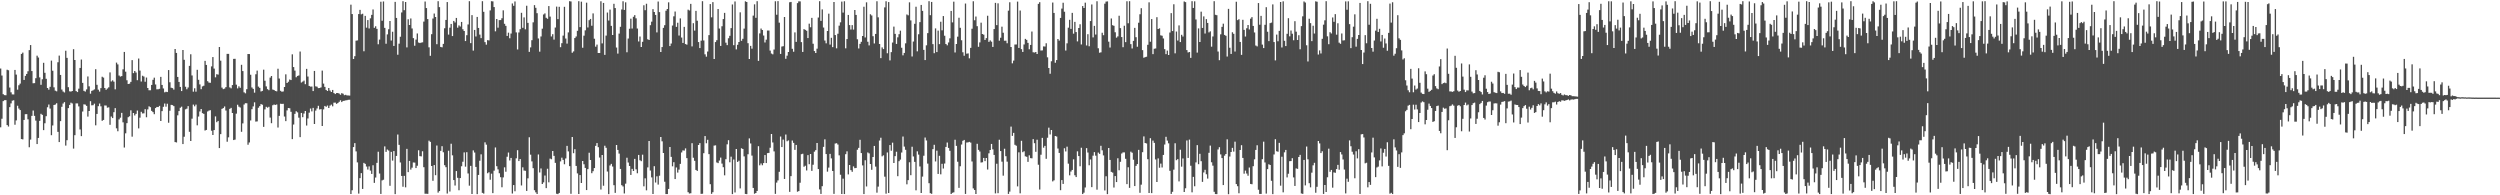 <?xml version="1.0" encoding="UTF-8"?>
<svg xmlns="http://www.w3.org/2000/svg" width="1920" height="150">
  <path d="M0 52.608h1v45.193H0zM1 58.020h1v33.143H1zM2 72.327h1v5.355H2zM3 73.086h1v3.864H3zM4 73.179h1v3.732H4zM5 53.543h1v42.525H5zM6 53.953h1v43.208H6zM7 67.202h1v15.073H7zM8 70.922h1v8.472H8zM9 72.476h1v4.837H9zM10 72.554h1v4.461H10zM11 53.697h1v42.106H11zM12 57.270h1v35.187H12zM13 68.880h1v12.345H13zM14 65.494h1v17.874H14zM15 64.207h1v20.338H15zM16 41.443h1v65.343H16zM17 40.422h1v66.629H17zM18 61.402h1v30.692H18zM19 58.242h1v29.463H19zM20 56.798h1v30.846H20zM21 54.752h1v36.886H21zM22 38.487h1v74.611H22zM23 34.633h1v72.567H23zM24 54.566h1v34.423H24zM25 63.972h1v20.914H25zM26 63.866h1v25.112H26zM27 60.061h1v32.561H27zM28 42.770h1v67.856H28zM29 44.190h1v61.734H29zM30 59.464h1v33.362H30zM31 65.147h1v22.243H31zM32 60.871h1v27.353H32zM33 48.232h1v51.693H33zM34 55.906h1v38.772H34zM35 60.509h1v28.749H35zM36 67.583h1v14.805H36zM37 68.859h1v11.413H37zM38 66.662h1v16.763H38zM39 46.555h1v57.296H39zM40 54.309h1v42.027H40zM41 67.077h1v13.547H41zM42 69.634h1v10.635H42zM43 70.145h1v9.174H43zM44 47.819h1v53.450H44zM45 42.712h1v66.392H45zM46 57.533h1v35.511H46zM47 68.771h1v13.251H47zM48 70.272h1v9.250H48zM49 71.020h1v7.412H49zM50 38.979h1v72.850H50zM51 44.463h1v63.223H51zM52 66.994h1v16.062H52zM53 70.121h1v10.450H53zM54 70.339h1v8.518H54zM55 69.897h1v9.549H55zM56 37.768h1v76.349H56zM57 46.104h1v57.706H57zM58 69.953h1v9.440H58zM59 70.706h1v8.718H59zM60 68.091h1v13.608H60zM61 52.155h1v47.278H61zM62 45.717h1v58.835H62zM63 63.628h1v22.047H63zM64 69.771h1v10.342H64zM65 70.346h1v9.967H65zM66 68.642h1v12.674H66zM67 58.748h1v30.818H67zM68 66.316h1v18.947H68zM69 71.951h1v5.750H69zM70 69.777h1v11.126H70zM71 69.334h1v11.446H71zM72 68.657h1v10.963H72zM73 53.152h1v43.108H73zM74 65.148h1v22.331H74zM75 68.842h1v12.704H75zM76 70.358h1v9.138H76zM77 67.706h1v13.937H77zM78 58.930h1v33.855H78zM79 59.605h1v32.487H79zM80 67.573h1v13.436H80zM81 68.989h1v12.087H81zM82 68.005h1v14.687H82zM83 67.070h1v15.376H83zM84 55.579h1v40.251H84zM85 62.552h1v26.971H85zM86 61.693h1v28.989H86zM87 62.700h1v23.478H87zM88 68.599h1v14.471H88zM89 48.066h1v50.484H89zM90 49.453h1v51.357H90zM91 58.032h1v33.670H91zM92 58.836h1v31.532H92zM93 58.411h1v28.296H93zM94 53.264h1v40.671H94zM95 39.862h1v73.436H95zM96 55.055h1v47.322H96zM97 61.624h1v32.968H97zM98 64.524h1v25.470H98zM99 64.268h1v25.020H99zM100 62.853h1v21.864H100zM101 46.207h1v58.764H101zM102 56.156h1v30.638H102zM103 54.550h1v34.116H103zM104 55.718h1v31.727H104zM105 61.598h1v23.292H105zM106 44.955h1v53.651H106zM107 54.211h1v36.181H107zM108 62.600h1v23.247H108zM109 58.147h1v29.000H109zM110 58.795h1v28.238H110zM111 62.779h1v21.073H111zM112 59.543h1v30.512H112zM113 67.598h1v16.410H113zM114 69.312h1v12.348H114zM115 69.319h1v13.025H115zM116 65.211h1v19.946H116zM117 61.283h1v24.815H117zM118 59.657h1v28.036H118zM119 64.876h1v18.110H119zM120 68.601h1v13.511H120zM121 68.577h1v13.647H121zM122 68.221h1v13.085H122zM123 59.042h1v33.910H123zM124 65.211h1v20.124H124zM125 67.957h1v14.077H125zM126 70.905h1v8.627H126zM127 70.464h1v11.481H127zM128 70.708h1v8.959H128zM129 53.826h1v40.457H129zM130 63.179h1v21.840H130zM131 67.364h1v13.149H131zM132 67.695h1v13.035H132zM133 68.827h1v12.678H133zM134 37.619h1v71.506H134zM135 40.655h1v68.752H135zM136 59.088h1v29.482H136zM137 62.901h1v22.375H137zM138 66.777h1v15.948H138zM139 69.959h1v11.983H139zM140 38.417h1v72.221H140zM141 45.949h1v59.047H141zM142 66.593h1v17.394H142zM143 68.558h1v14.886H143zM144 67.163h1v14.363H144zM145 50.599h1v50.631H145zM146 41.672h1v66.638H146zM147 57.972h1v33.181H147zM148 70.426h1v9.911H148zM149 67.774h1v13.890H149zM150 70.385h1v9.956H150zM151 53.605h1v42.651H151zM152 61.312h1v28.198H152zM153 64.800h1v20.801H153zM154 68.519h1v15.179H154zM155 66.361h1v20.507H155zM156 65.844h1v21.627H156zM157 46.764h1v53.508H157zM158 49.870h1v49.908H158zM159 62.350h1v23.234H159zM160 63.416h1v21.524H160zM161 63.614h1v21.020H161zM162 51.005h1v49.386H162zM163 43.818h1v59.850H163zM164 52.677h1v47.215H164zM165 59.390h1v30.025H165zM166 57.008h1v36.850H166zM167 57.306h1v35.565H167zM168 36.073h1v77.639H168zM169 46.584h1v56.410H169zM170 67.256h1v16.376H170zM171 68.437h1v14.577H171zM172 68.054h1v13.732H172zM173 66.939h1v17.939H173zM174 41.353h1v67.492H174zM175 41.360h1v64.122H175zM176 67.133h1v16.477H176zM177 67.841h1v14.985H177zM178 65.319h1v21.441H178zM179 45.212h1v62.381H179zM180 45.135h1v62.061H180zM181 65.002h1v22.314H181zM182 67.865h1v12.554H182zM183 66.286h1v15.648H183zM184 67.414h1v15.151H184zM185 49.777h1v51.457H185zM186 54.590h1v40.201H186zM187 70.886h1v9.381H187zM188 71.654h1v7.591H188zM189 68.504h1v10.789H189zM190 41.486h1v69.649H190zM191 41.515h1v67.883H191zM192 57.387h1v35.153H192zM193 67.183h1v16.689H193zM194 68.251h1v13.440H194zM195 71.182h1v7.388H195zM196 57.052h1v36.346H196zM197 54.246h1v38.974H197zM198 66.491h1v16.231H198zM199 67.485h1v14.016H199zM200 70.230h1v9.672H200zM201 69.811h1v10.601H201zM202 53.491h1v43.932H202zM203 62.014h1v22.025H203zM204 66.377h1v15.631H204zM205 68.432h1v14.245H205zM206 69.278h1v12.769H206zM207 59.616h1v30.723H207zM208 58.346h1v36.288H208zM209 68.775h1v12.061H209zM210 69.103h1v11.197H210zM211 69.867h1v10.735H211zM212 70.150h1v10.086H212zM213 52.788h1v45.183H213zM214 60.326h1v28.645H214zM215 69.748h1v9.930H215zM216 70.454h1v9.368H216zM217 70.253h1v9.483H217zM218 66.826h1v22.694H218zM219 57.111h1v35.925H219zM220 63.729h1v21.076H220zM221 62.795h1v20.131H221zM222 61.071h1v22.089H222zM223 61.501h1v24.340H223zM224 41.716h1v65.153H224zM225 51.502h1v44.139H225zM226 54.233h1v33.231H226zM227 59.325h1v26.109H227zM228 58.301h1v28.019H228zM229 57.976h1v32.372H229zM230 39.585h1v65.758H230zM231 63.406h1v23.306H231zM232 62.659h1v27.374H232zM233 61.919h1v25.261H233zM234 64.663h1v20.568H234zM235 52.892h1v43.505H235zM236 58.765h1v32.241H236zM237 65.981h1v20.565H237zM238 66.534h1v16.831H238zM239 66.433h1v19.103H239zM240 69.925h1v12.902H240zM241 54.499h1v40.745H241zM242 66.280h1v18.637H242zM243 66.542h1v16.739H243zM244 67.664h1v13.612H244zM245 67.562h1v16.486H245zM246 67.145h1v16.662H246zM247 54.228h1v42.517H247zM248 64.209h1v19.809H248zM249 66.689h1v14.656H249zM250 69.056h1v12.942H250zM251 69.867h1v11.165H251zM252 67.602h1v15.361H252zM253 69.518h1v11.582H253zM254 70.673h1v9.669H254zM255 69.093h1v12.546H255zM256 71.463h1v7.403H256zM257 72.243h1v6.551H257zM258 71.463h1v8.322H258zM259 71.410h1v7.765H259zM260 71.893h1v6.292H260zM261 72.776h1v4.211H261zM262 71.510h1v6.899H262zM263 72.011h1v5.530H263zM264 73.088h1v4.266H264zM265 72.810h1v4.307H265zM266 73.267h1v3.687H266zM267 73.319h1v3.331H267zM268 73.417h1v3.156H268zM269 3.576h1v145.441H269zM270 10.826h1v135.275H270zM271 45.302h1v67.629H271zM272 43.155h1v66.782H272zM273 31.236h1v85.028H273zM274 31.048h1v93.688H274zM275 10.817h1v137.846H275zM276 7.568h1v129.222H276zM277 11.000h1v121.980H277zM278 10.526h1v134.590H278zM279 39.357h1v85.715H279zM280 12.172h1v113.702H280zM281 21.244h1v106.672H281zM282 15.415h1v114.768H282zM283 21.869h1v105.918H283zM284 14.066h1v116.973H284zM285 11.423h1v122.178H285zM286 7.275h1v119.654H286zM287 21.363h1v119.056H287zM288 20.180h1v116.190H288zM289 22.189h1v102.871H289zM290 33.981h1v82.539H290zM291 30.414h1v102.875H291zM292 1.323h1v147.641H292zM293 15.927h1v122.598H293zM294 1.123h1v136.891H294zM295 21.414h1v91.037H295zM296 33.597h1v83.040H296zM297 26.431h1v88.423H297zM298 22.470h1v93.160H298zM299 16.109h1v126.560H299zM300 31.154h1v85.473H300zM301 24.370h1v98.955H301zM302 35.254h1v80.748H302zM303 1.440h1v147.665H303zM304 13.770h1v105.986H304zM305 42.042h1v61.272H305zM306 33.552h1v77.706H306zM307 28.220h1v96.548H307zM308 9.594h1v125.520H308zM309 0.900h1v142.517H309zM310 7.845h1v127.204H310zM311 1.547h1v142.303H311zM312 36.408h1v77.938H312zM313 14.806h1v117.368H313zM314 19.206h1v104.379H314zM315 14.174h1v116.076H315zM316 21.836h1v106.954H316zM317 29.307h1v95.488H317zM318 35.110h1v89.744H318zM319 30.393h1v98.691H319zM320 25.725h1v101.560H320zM321 32.669h1v82.746H321zM322 33.055h1v86.851H322zM323 32.713h1v87.411H323zM324 32.516h1v83.641H324zM325 16.589h1v111.807H325zM326 1.196h1v147.571H326zM327 6.194h1v142.606H327zM328 14.619h1v134.257H328zM329 36.332h1v71.706H329zM330 42.830h1v66.118H330zM331 26.243h1v101.234H331zM332 14.245h1v124.592H332zM333 10.419h1v116.342H333zM334 13.056h1v121.520H334zM335 33.940h1v77.854H335zM336 0.902h1v147.029H336zM337 5.476h1v141.277H337zM338 36.061h1v79.827H338zM339 36.362h1v75.911H339zM340 33.694h1v83.246H340zM341 21.717h1v105.149H341zM342 15.309h1v113.120H342zM343 1.605h1v147.052H343zM344 26.570h1v89.208H344zM345 21.258h1v125.863H345zM346 18.373h1v92.012H346zM347 27.700h1v91.594H347zM348 16.091h1v122.182H348zM349 17.271h1v125.217H349zM350 13.787h1v117.576H350zM351 21.251h1v115.306H351zM352 19.504h1v126.596H352zM353 20.402h1v116.376H353zM354 16.869h1v110.829H354zM355 22.477h1v101.753H355zM356 23.789h1v93.233H356zM357 31.559h1v96.421H357zM358 27.040h1v89.869H358zM359 18.793h1v114.406H359zM360 0.938h1v141.663H360zM361 33.142h1v94.261H361zM362 11.633h1v137.379H362zM363 38.864h1v76.646H363zM364 22.995h1v94.137H364zM365 27.983h1v100.245H365zM366 13.003h1v136.088H366zM367 21.440h1v112.910H367zM368 26.561h1v96.858H368zM369 29.306h1v89.215H369zM370 0.900h1v147.247H370zM371 9.038h1v139.642H371zM372 32.340h1v76.985H372zM373 34.321h1v76.803H373zM374 30.818h1v102.236H374zM375 31.005h1v101.291H375zM376 8.006h1v130.045H376zM377 0.916h1v132.486H377zM378 1.071h1v147.275H378zM379 5.433h1v125.622H379zM380 24.083h1v89.155H380zM381 14.568h1v113.072H381zM382 21.242h1v108.856H382zM383 15.487h1v117.579H383zM384 15.400h1v120.686H384zM385 14.019h1v129.783H385zM386 7.956h1v128.290H386zM387 18.255h1v110.253H387zM388 19.878h1v111.992H388zM389 27.574h1v92.792H389zM390 25.093h1v92.062H390zM391 29.406h1v93.824H391zM392 25.760h1v95.550H392zM393 2.654h1v145.995H393zM394 4.472h1v137.649H394zM395 1.148h1v145.719H395zM396 24.898h1v96.678H396zM397 37.986h1v77.346H397zM398 24.956h1v98.734H398zM399 22.430h1v99.751H399zM400 9.819h1v132.603H400zM401 21.333h1v107.182H401zM402 13.344h1v117.637H402zM403 22.530h1v108.646H403zM404 4.417h1v142.201H404zM405 17.545h1v119.420H405zM406 39.813h1v65.584H406zM407 36.393h1v82.390H407zM408 30.887h1v93.067H408zM409 17.162h1v111.995H409zM410 3.918h1v142.178H410zM411 5.996h1v141.712H411zM412 10.118h1v138.872H412zM413 29.527h1v89.089H413zM414 39.667h1v92.792H414zM415 28.017h1v101.356H415zM416 22.036h1v119.291H416zM417 11.134h1v128.968H417zM418 10.287h1v124.527H418zM419 13.675h1v130.811H419zM420 14.450h1v115.147H420zM421 4.642h1v135.384H421zM422 12.771h1v109.060H422zM423 28.015h1v94.288H423zM424 26.281h1v89.670H424zM425 30.438h1v89.258H425zM426 21.170h1v103.898H426zM427 5.053h1v143.723H427zM428 14.703h1v134.395H428zM429 5.241h1v142.928H429zM430 36.243h1v87.707H430zM431 33.167h1v87.906H431zM432 27.358h1v95.418H432zM433 5.213h1v120.921H433zM434 29.599h1v92.115H434zM435 33.492h1v78.555H435zM436 24.863h1v91.396H436zM437 0.897h1v126.715H437zM438 1.133h1v147.690H438zM439 40.483h1v64.716H439zM440 39.494h1v78.147H440zM441 29.254h1v85.345H441zM442 27.996h1v99.455H442zM443 23.631h1v109.535H443zM444 0.913h1v148.055H444zM445 20.813h1v113.660H445zM446 1.270h1v139.262H446zM447 36.675h1v86.993H447zM448 27.390h1v98.759H448zM449 23.318h1v105.660H449zM450 2.027h1v143.930H450zM451 21.092h1v108.808H451zM452 15.534h1v101.782H452zM453 14.555h1v108.325H453zM454 19.780h1v113.222H454zM455 10.267h1v121.192H455zM456 29.728h1v99.341H456zM457 35.845h1v76.157H457zM458 34.275h1v75.611H458zM459 40.703h1v72.361H459zM460 40.722h1v80.266H460zM461 0.950h1v144.591H461zM462 33.311h1v85.737H462zM463 2.251h1v140.375H463zM464 42.151h1v69.777H464zM465 27.321h1v86.192H465zM466 9.604h1v122.139H466zM467 15.787h1v133.296H467zM468 7.392h1v119.709H468zM469 19.846h1v105.993H469zM470 26.898h1v101.016H470zM471 2.932h1v139.301H471zM472 6.192h1v141.911H472zM473 36.514h1v74.834H473zM474 41.175h1v73.956H474zM475 25.820h1v92.167H475zM476 20.605h1v109.136H476zM477 7.253h1v134.997H477zM478 0.951h1v142.235H478zM479 7.642h1v140.929H479zM480 1.816h1v139.240H480zM481 40.123h1v80.999H481zM482 29.584h1v95.265H482zM483 22.077h1v105.409H483zM484 14.345h1v119.988H484zM485 21.888h1v107.827H485zM486 12.878h1v118.457H486zM487 11.601h1v110.415H487zM488 14.095h1v115.953H488zM489 21.921h1v111.171H489zM490 31.855h1v87.141H490zM491 28.045h1v95.033H491zM492 36.072h1v87.754H492zM493 32.123h1v86.666H493zM494 4.068h1v139.014H494zM495 7.812h1v129.170H495zM496 2.870h1v143.292H496zM497 30.149h1v98.404H497zM498 30.708h1v77.575H498zM499 19.365h1v111.601H499zM500 16.647h1v119.616H500zM501 7.028h1v141.944H501zM502 9.229h1v118.423H502zM503 11.456h1v128.729H503zM504 24.881h1v110.540H504zM505 1.175h1v140.607H505zM506 9.313h1v125.626H506zM507 39.936h1v65.273H507zM508 36.143h1v72.418H508zM509 21.389h1v96.110H509zM510 19.372h1v120.195H510zM511 8.219h1v140.832H511zM512 6.907h1v142.116H512zM513 1.806h1v143.308H513zM514 35.393h1v77.493H514zM515 33.454h1v86.998H515zM516 19.599h1v108.132H516zM517 12.551h1v112.003H517zM518 8.863h1v128.682H518zM519 20.613h1v108.000H519zM520 17.485h1v115.097H520zM521 27.306h1v102.937H521zM522 14.107h1v111.764H522zM523 28.831h1v88.266H523zM524 32.994h1v82.509H524zM525 20.612h1v95.030H525zM526 33.856h1v80.138H526zM527 34.295h1v87.162H527zM528 7.413h1v140.209H528zM529 8.050h1v140.610H529zM530 2.959h1v145.479H530zM531 35.636h1v74.330H531zM532 17.799h1v103.342H532zM533 23.505h1v100.013H533zM534 8.342h1v122.177H534zM535 15.944h1v115.319H535zM536 32.324h1v79.052H536zM537 36.906h1v73.002H537zM538 31.245h1v117.626H538zM539 0.899h1v147.907H539zM540 31.080h1v86.557H540zM541 41.706h1v62.779H541zM542 43.517h1v66.524H542zM543 39.590h1v67.779H543zM544 26.990h1v91.401H544zM545 3.142h1v138.302H545zM546 13.303h1v135.594H546zM547 1.639h1v145.968H547zM548 45.312h1v66.524H548zM549 32.324h1v79.292H549zM550 30.862h1v93.919H550zM551 6.890h1v118.408H551zM552 21.896h1v101.376H552zM553 35.268h1v85.766H553zM554 20.168h1v105.486H554zM555 14.632h1v113.769H555zM556 9.878h1v124.760H556zM557 32.787h1v89.484H557zM558 34.685h1v76.161H558zM559 29.403h1v78.245H559zM560 27.501h1v97.126H560zM561 21.614h1v98.704H561zM562 3.420h1v145.671H562zM563 34.733h1v87.775H563zM564 1.102h1v146.717H564zM565 37.955h1v76.460H565zM566 34.394h1v89.970H566zM567 32.257h1v91.197H567zM568 9.473h1v135.216H568zM569 31.318h1v82.575H569zM570 29.823h1v84.629H570zM571 21.982h1v98.115H571zM572 1.003h1v147.927H572zM573 1.538h1v147.550H573zM574 33.169h1v85.306H574zM575 45.299h1v61.011H575zM576 35.209h1v74.952H576zM577 37.370h1v82.114H577zM578 11.991h1v132.332H578zM579 3.337h1v145.457H579zM580 13.673h1v134.567H580zM581 0.906h1v145.724H581zM582 46.730h1v65.559H582zM583 25.651h1v101.328H583zM584 21.940h1v103.603H584zM585 23.026h1v103.881H585zM586 27.306h1v97.952H586zM587 32.591h1v86.506H587zM588 30.490h1v94.764H588zM589 23.424h1v94.205H589zM590 23.429h1v93.998H590zM591 38.867h1v74.594H591zM592 41.124h1v61.787H592zM593 41.726h1v67.681H593zM594 38.020h1v78.241H594zM595 0.963h1v147.908H595zM596 11.338h1v128.903H596zM597 0.864h1v137.684H597zM598 17.431h1v114.524H598zM599 41.440h1v63.420H599zM600 35.734h1v77.222H600zM601 35.478h1v71.713H601zM602 13.040h1v124.406H602zM603 45.143h1v58.169H603zM604 42.757h1v65.713H604zM605 39.955h1v67.891H605zM606 1.758h1v145.609H606zM607 1.508h1v133.766H607zM608 37.482h1v70.441H608zM609 39.717h1v70.026H609zM610 24.881h1v90.238H610zM611 32.137h1v79.158H611zM612 2.400h1v144.860H612zM613 1.006h1v145.711H613zM614 1.097h1v139.226H614zM615 32.365h1v86.078H615zM616 39.903h1v78.171H616zM617 22.372h1v105.659H617zM618 22.941h1v104.334H618zM619 23.618h1v107.278H619zM620 29.235h1v89.903H620zM621 18.182h1v107.915H621zM622 20.953h1v97.341H622zM623 13.705h1v117.521H623zM624 33.570h1v92.929H624zM625 39.228h1v77.249H625zM626 40.714h1v74.573H626zM627 37.377h1v72.428H627zM628 13.451h1v116.376H628zM629 0.910h1v144.562H629zM630 16.002h1v132.943H630zM631 7.239h1v135.776H631zM632 21.120h1v91.665H632zM633 31.147h1v75.886H633zM634 33.293h1v85.053H634zM635 23.812h1v108.004H635zM636 10.522h1v118.211H636zM637 34.241h1v83.944H637zM638 29.049h1v92.601H638zM639 36.177h1v95.151H639zM640 1.540h1v147.341H640zM641 26.927h1v83.325H641zM642 37.119h1v72.863H642zM643 25.906h1v85.083H643zM644 19.689h1v99.611H644zM645 17.151h1v117.056H645zM646 1.241h1v147.776H646zM647 9.683h1v127.526H647zM648 0.975h1v148.054H648zM649 37.112h1v81.330H649zM650 29.995h1v86.254H650zM651 11.480h1v122.433H651zM652 19.250h1v107.490H652zM653 22.685h1v107.952H653zM654 19.311h1v112.628H654zM655 22.741h1v105.040H655zM656 7.661h1v121.516H656zM657 11.473h1v117.521H657zM658 30.178h1v84.808H658zM659 37.239h1v76.336H659zM660 33.677h1v73.671H660zM661 32.085h1v85.469H661zM662 27.665h1v99.374H662zM663 5.185h1v143.871H663zM664 28.755h1v94.309H664zM665 1.767h1v141.430H665zM666 32.054h1v85.015H666zM667 34.878h1v82.923H667zM668 10.950h1v115.005H668zM669 11.898h1v118.500H669zM670 27.791h1v92.784H670zM671 33.358h1v78.742H671zM672 26.062h1v101.906H672zM673 0.951h1v146.995H673zM674 13.294h1v130.023H674zM675 33.768h1v74.168H675zM676 44.662h1v61.124H676zM677 36.394h1v83.648H677zM678 37.681h1v81.631H678zM679 5.670h1v130.022H679zM680 0.957h1v147.797H680zM681 40.902h1v76.207H681zM682 1.596h1v146.616H682zM683 46.361h1v65.061H683zM684 40.062h1v75.695H684zM685 32.661h1v76.931H685zM686 20.445h1v104.744H686zM687 25.991h1v93.915H687zM688 33.746h1v82.794H688zM689 28.691h1v106.631H689zM690 26.246h1v97.535H690zM691 23.530h1v99.054H691zM692 36.678h1v80.457H692zM693 42.470h1v62.411H693zM694 40.638h1v71.941H694zM695 33.285h1v81.749H695zM696 11.109h1v130.467H696zM697 11.780h1v126.563H697zM698 1.771h1v122.838H698zM699 15.643h1v118.891H699zM700 43.380h1v69.324H700zM701 31.907h1v88.240H701zM702 18.299h1v106.005H702zM703 5.171h1v141.003H703zM704 39.442h1v76.765H704zM705 26.337h1v92.376H705zM706 16.986h1v110.860H706zM707 3.779h1v144.469H707zM708 8.342h1v127.288H708zM709 38.295h1v81.296H709zM710 46.139h1v59.460H710zM711 34.830h1v73.027H711zM712 25.429h1v100.237H712zM713 0.905h1v139.805H713zM714 11.688h1v136.696H714zM715 1.470h1v147.362H715zM716 33.902h1v80.655H716zM717 40.855h1v70.328H717zM718 21.789h1v102.197H718zM719 39.990h1v75.721H719zM720 23.522h1v110.038H720zM721 33.916h1v85.721H721zM722 16.670h1v117.222H722zM723 23.303h1v102.505H723zM724 12.316h1v117.119H724zM725 27.425h1v98.158H725zM726 33.777h1v79.093H726zM727 34.822h1v74.634H727zM728 32.630h1v81.000H728zM729 29.417h1v86.420H729zM730 8.389h1v140.591H730zM731 17.197h1v130.887H731zM732 1.301h1v146.432H732zM733 40.299h1v67.028H733zM734 33.767h1v78.245H734zM735 28.160h1v96.042H735zM736 13.595h1v130.703H736zM737 21.355h1v106.315H737zM738 30.918h1v80.068H738zM739 40.145h1v67.967H739zM740 42.790h1v64.662H740zM741 2.695h1v146.252H741zM742 41.238h1v68.228H742zM743 40.996h1v68.341H743zM744 44.784h1v64.174H744zM745 36.763h1v72.753H745zM746 22.047h1v101.937H746zM747 0.982h1v143.713H747zM748 15.589h1v130.326H748zM749 12.692h1v136.309H749zM750 20.127h1v90.319H750zM751 35.938h1v79.138H751zM752 32.556h1v83.812H752zM753 17.390h1v107.440H753zM754 26.135h1v98.510H754zM755 26.641h1v94.664H755zM756 30.677h1v93.054H756zM757 29.273h1v92.094H757zM758 12.081h1v118.103H758zM759 32.169h1v85.575H759zM760 31.031h1v84.167H760zM761 32.016h1v78.547H761zM762 36.039h1v78.643H762zM763 22.331h1v96.674H763zM764 2.187h1v146.347H764zM765 19.324h1v106.423H765zM766 2.579h1v145.821H766zM767 31.223h1v76.109H767zM768 28.973h1v87.043H768zM769 20.504h1v103.672H769zM770 25.146h1v109.766H770zM771 31.273h1v82.940H771zM772 31.228h1v88.743H772zM773 33.231h1v90.938H773zM774 8.178h1v140.738H774zM775 1.735h1v145.418H775zM776 36.083h1v61.145H776zM777 48.628h1v55.727H777zM778 46.560h1v55.461H778zM779 34.183h1v77.021H779zM780 34.136h1v77.779H780zM781 1.253h1v141.921H781zM782 36.827h1v80.183H782zM783 8.066h1v140.424H783zM784 37.727h1v70.423H784zM785 39.868h1v77.009H785zM786 34.141h1v82.048H786zM787 29.857h1v90.210H787zM788 30.633h1v89.814H788zM789 32.921h1v91.372H789zM790 37.839h1v81.447H790zM791 34.485h1v86.950H791zM792 24.239h1v97.366H792zM793 40.158h1v66.684H793zM794 40.330h1v69.623H794zM795 39.915h1v76.665H795zM796 41.473h1v65.832H796zM797 2.989h1v123.508H797zM798 1.701h1v143.852H798zM799 38.819h1v80.006H799zM800 38.716h1v67.148H800zM801 35.659h1v77.730H801zM802 35.754h1v76.297H802zM803 33.250h1v88.699H803zM804 44.039h1v61.751H804zM805 52.214h1v45.815H805zM806 56.633h1v46.646H806zM807 47.071h1v52.776H807zM808 1.942h1v137.356H808zM809 9.943h1v128.560H809zM810 48.189h1v56.270H810zM811 46.109h1v58.739H811zM812 29.948h1v84.133H812zM813 31.169h1v86.285H813zM814 13.786h1v132.281H814zM815 6.593h1v131.704H815zM816 2.121h1v139.133H816zM817 9.008h1v104.878H817zM818 38.791h1v77.540H818zM819 33.264h1v79.358H819zM820 21.265h1v104.436H820zM821 15.225h1v119.412H821zM822 22.188h1v109.535H822zM823 9.880h1v120.647H823zM824 25.876h1v96.514H824zM825 16.788h1v117.822H825zM826 24.605h1v111.376H826zM827 31.782h1v84.423H827zM828 21.492h1v98.350H828zM829 18.645h1v109.025H829zM830 34.159h1v79.298H830zM831 4.677h1v144.384H831zM832 6.123h1v141.834H832zM833 2.073h1v141.890H833zM834 34.927h1v78.826H834zM835 26.254h1v90.892H835zM836 35.527h1v91.414H836zM837 16.155h1v106.305H837zM838 3.409h1v140.329H838zM839 28.733h1v90.815H839zM840 19.878h1v96.979H840zM841 26.515h1v93.047H841zM842 0.987h1v144.693H842zM843 37.089h1v80.131H843zM844 40.480h1v77.675H844zM845 40.180h1v71.788H845zM846 25.139h1v90.291H846zM847 27.025h1v92.305H847zM848 2.819h1v143.435H848zM849 1.236h1v134.119H849zM850 1.091h1v148.021H850zM851 31.994h1v81.679H851zM852 36.498h1v86.312H852zM853 14.182h1v117.788H853zM854 19.377h1v113.157H854zM855 19.827h1v124.199H855zM856 24.800h1v110.409H856zM857 28.949h1v110.894H857zM858 27.962h1v93.603H858zM859 12.071h1v118.683H859zM860 21.616h1v102.652H860zM861 28.464h1v89.437H861zM862 36.231h1v80.786H862zM863 19.777h1v97.265H863zM864 32.353h1v89.614H864zM865 0.963h1v140.463H865zM866 17.867h1v110.606H866zM867 0.898h1v143.379H867zM868 33.902h1v82.600H868zM869 37.201h1v80.122H869zM870 31.378h1v91.296H870zM871 21.411h1v121.506H871zM872 28.566h1v98.822H872zM873 35.888h1v90.103H873zM874 17.485h1v97.624H874zM875 10.950h1v137.106H875zM876 6.291h1v135.528H876zM877 38.497h1v78.409H877zM878 44.317h1v60.417H878zM879 43.894h1v65.948H879zM880 43.551h1v66.621H880zM881 34.412h1v87.872H881zM882 1.796h1v146.441H882zM883 32.076h1v74.086H883zM884 14.629h1v133.686H884zM885 41.594h1v66.411H885zM886 37.419h1v72.307H886zM887 37.226h1v85.238H887zM888 13.218h1v126.563H888zM889 22.277h1v99.369H889zM890 21.738h1v107.079H890zM891 27.131h1v98.507H891zM892 27.425h1v101.209H892zM893 29.535h1v89.436H893zM894 37.733h1v73.251H894zM895 41.589h1v63.489H895zM896 38.874h1v69.094H896zM897 42.243h1v67.831H897zM898 24.991h1v106.163H898zM899 10.101h1v138.832H899zM900 23.855h1v123.457H900zM901 3.266h1v127.017H901zM902 40.958h1v69.072H902zM903 24.235h1v98.805H903zM904 31.137h1v91.085H904zM905 19.494h1v119.800H905zM906 32.320h1v82.659H906zM907 26.718h1v101.297H907zM908 28.082h1v93.636H908zM909 1.146h1v146.330H909zM910 1.653h1v142.953H910zM911 38.454h1v69.442H911zM912 40.295h1v81.003H912zM913 39.914h1v67.299H913zM914 44.454h1v82.848H914zM915 0.912h1v146.812H915zM916 6.071h1v129.744H916zM917 1.031h1v142.041H917zM918 14.933h1v109.777H918zM919 40.389h1v71.063H919zM920 21.800h1v104.295H920zM921 32.267h1v85.830H921zM922 8.937h1v114.885H922zM923 21.437h1v118.223H923zM924 12.595h1v119.861H924zM925 25.746h1v104.676H925zM926 14.683h1v119.162H926zM927 17.637h1v119.535H927zM928 24.857h1v92.497H928zM929 24.053h1v87.790H929zM930 35.861h1v88.759H930zM931 28.017h1v99.216H931zM932 0.939h1v146.367H932zM933 11.378h1v137.641H933zM934 11.672h1v137.436H934zM935 39.583h1v75.201H935zM936 46.234h1v66.808H936zM937 26.353h1v92.235H937zM938 20.659h1v100.719H938zM939 18.199h1v123.952H939zM940 26.840h1v92.727H940zM941 27.494h1v90.794H941zM942 43.414h1v63.587H942zM943 6.817h1v142.333H943zM944 36.669h1v83.523H944zM945 41.404h1v75.316H945zM946 24.769h1v88.793H946zM947 25.947h1v90.505H947zM948 39.557h1v69.230H948zM949 1.332h1v140.026H949zM950 15.448h1v127.553H950zM951 14.750h1v133.669H951zM952 32.212h1v82.964H952zM953 42.113h1v69.410H953zM954 15.212h1v106.066H954zM955 22.939h1v110.458H955zM956 28.036h1v102.983H956zM957 21.699h1v111.572H957zM958 19.193h1v115.753H958zM959 22.629h1v106.048H959zM960 14.344h1v126.932H960zM961 13.181h1v128.330H961zM962 19.912h1v107.744H962zM963 24.913h1v97.469H963zM964 34.948h1v80.197H964zM965 35.617h1v75.970H965zM966 2.352h1v143.366H966zM967 19.019h1v129.936H967zM968 12.208h1v136.742H968zM969 34.270h1v88.005H969zM970 36.902h1v71.905H970zM971 19.040h1v105.710H971zM972 5.554h1v143.136H972zM973 24.374h1v105.495H973zM974 31.612h1v94.549H974zM975 17.768h1v108.958H975zM976 17.348h1v121.516H976zM977 3.365h1v145.723H977zM978 32.300h1v86.339H978zM979 46.401h1v60.504H979zM980 26.595h1v89.582H980zM981 31.676h1v84.877H981zM982 23.712h1v86.016H982zM983 1.528h1v141.050H983zM984 36.430h1v83.945H984zM985 1.020h1v146.712H985zM986 31.339h1v85.635H986zM987 35.398h1v79.741H987zM988 25.949h1v110.288H988zM989 13.960h1v119.464H989zM990 27.925h1v95.897H990zM991 23.462h1v100.234H991zM992 25.929h1v95.575H992zM993 30.924h1v105.317H993zM994 16.275h1v126.540H994zM995 24.340h1v104.992H995zM996 30.716h1v98.953H996zM997 27.042h1v93.526H997zM998 37.817h1v81.104H998zM999 20.079h1v128.491H999zM1000 12.520h1v136.391H1000zM1001 1.149h1v121.670H1001zM1002 1.958h1v140.403H1002zM1003 34.757h1v77.763H1003zM1004 47.219h1v75.165H1004zM1005 14.402h1v126.306H1005zM1006 17.764h1v126.100H1006zM1007 31.589h1v101.024H1007zM1008 19.788h1v107.196H1008zM1009 25.761h1v99.279H1009zM1010 1.011h1v147.015H1010zM1011 1.317h1v142.128H1011zM1012 41.879h1v66.431H1012zM1013 38.709h1v71.430H1013zM1014 41.051h1v76.482H1014zM1015 29.808h1v86.361H1015zM1016 18.957h1v129.983H1016zM1017 15.608h1v126.470H1017zM1018 0.934h1v146.508H1018zM1019 27.922h1v108.214H1019zM1020 33.961h1v80.195H1020zM1021 24.719h1v107.217H1021zM1022 25.723h1v104.773H1022zM1023 13.424h1v130.702H1023zM1024 16.761h1v115.626H1024zM1025 10.832h1v121.871H1025zM1026 26.622h1v103.232H1026zM1027 17.876h1v108.744H1027zM1028 32.752h1v97.626H1028zM1029 33.642h1v83.142H1029zM1030 25.687h1v92.968H1030zM1031 31.086h1v91.379H1031zM1032 30.899h1v99.284H1032zM1033 1.092h1v147.446H1033zM1034 7.491h1v129.737H1034zM1035 1.033h1v138.594H1035zM1036 18.541h1v89.290H1036zM1037 36.987h1v75.338H1037zM1038 28.573h1v87.967H1038zM1039 20.478h1v98.188H1039zM1040 11.012h1v125.875H1040zM1041 35.820h1v80.361H1041zM1042 29.861h1v91.792H1042zM1043 26.869h1v87.736H1043zM1044 2.265h1v146.681H1044zM1045 38.409h1v64.745H1045zM1046 49.197h1v53.770H1046zM1047 40.330h1v65.237H1047zM1048 26.992h1v98.468H1048zM1049 33.203h1v91.792H1049zM1050 0.910h1v142.986H1050zM1051 18.979h1v120.844H1051zM1052 2.917h1v139.079H1052zM1053 36.884h1v80.195H1053zM1054 39.657h1v66.087H1054zM1055 31.145h1v89.725H1055zM1056 23.534h1v112.521H1056zM1057 14.457h1v114.161H1057zM1058 24.549h1v103.389H1058zM1059 22.136h1v101.048H1059zM1060 31.870h1v82.173H1060zM1061 26.805h1v100.993H1061zM1062 36.641h1v80.634H1062zM1063 29.610h1v84.766H1063zM1064 33.378h1v86.816H1064zM1065 38.989h1v70.256H1065zM1066 25.246h1v102.115H1066zM1067 2.767h1v145.994H1067zM1068 17.371h1v130.703H1068zM1069 1.752h1v147.278H1069zM1070 42.739h1v64.251H1070zM1071 41.280h1v71.906H1071zM1072 37.038h1v78.512H1072zM1073 11.674h1v116.504H1073zM1074 29.415h1v89.027H1074zM1075 30.606h1v98.302H1075zM1076 38.719h1v78.336H1076zM1077 45.676h1v58.092H1077zM1078 44.728h1v57.654H1078zM1079 61.633h1v23.809H1079zM1080 65.705h1v18.650H1080zM1081 69.309h1v11.836H1081zM1082 70.861h1v9.684H1082zM1083 52.865h1v46.357H1083zM1084 60.367h1v31.031H1084zM1085 70.881h1v9.521H1085zM1086 65.670h1v18.478H1086zM1087 68.776h1v11.651H1087zM1088 67.968h1v16.064H1088zM1089 52.452h1v41.282H1089zM1090 63.585h1v23.204H1090zM1091 71.124h1v7.609H1091zM1092 72.111h1v5.750H1092zM1093 72.224h1v6.285H1093zM1094 54.837h1v40.671H1094zM1095 56.972h1v35.203H1095zM1096 68.080h1v16.216H1096zM1097 70.578h1v8.990H1097zM1098 69.791h1v11.562H1098zM1099 68.980h1v14.007H1099zM1100 58.032h1v35.590H1100zM1101 56.991h1v36.087H1101zM1102 66.126h1v19.137H1102zM1103 67.902h1v13.544H1103zM1104 68.485h1v12.637H1104zM1105 51.069h1v49.490H1105zM1106 45.423h1v56.940H1106zM1107 64.628h1v21.312H1107zM1108 63.817h1v18.872H1108zM1109 63.442h1v20.057H1109zM1110 63.897h1v19.348H1110zM1111 37.284h1v78.048H1111zM1112 56.682h1v35.673H1112zM1113 70.178h1v11.389H1113zM1114 70.262h1v10.866H1114zM1115 70.534h1v9.669H1115zM1116 70.021h1v11.115H1116zM1117 42.865h1v63.078H1117zM1118 52.088h1v45.658H1118zM1119 69.548h1v11.655H1119zM1120 70.435h1v10.187H1120zM1121 69.871h1v11.731H1121zM1122 48.744h1v52.082H1122zM1123 58.814h1v32.400H1123zM1124 68.871h1v11.766H1124zM1125 70.686h1v8.110H1125zM1126 69.356h1v11.589H1126zM1127 69.423h1v10.854H1127zM1128 49.476h1v51.564H1128zM1129 58.981h1v32.013H1129zM1130 70.369h1v10.331H1130zM1131 71.680h1v7.601H1131zM1132 71.450h1v7.355H1132zM1133 53.895h1v41.304H1133zM1134 57.210h1v34.003H1134zM1135 61.460h1v24.741H1135zM1136 69.845h1v10.136H1136zM1137 70.689h1v8.307H1137zM1138 72.528h1v4.976H1138zM1139 59.694h1v30.874H1139zM1140 57.821h1v33.960H1140zM1141 68.125h1v12.988H1141zM1142 70.713h1v7.770H1142zM1143 72.205h1v5.760H1143zM1144 71.849h1v6.107H1144zM1145 62.770h1v25.574H1145zM1146 64.176h1v20.502H1146zM1147 70.804h1v8.640H1147zM1148 71.226h1v8.102H1148zM1149 71.499h1v7.928H1149zM1150 55.135h1v41.377H1150zM1151 55.489h1v38.396H1151zM1152 70.172h1v10.152H1152zM1153 71.457h1v6.848H1153zM1154 71.348h1v6.707H1154zM1155 72.061h1v5.608H1155zM1156 56.720h1v37.904H1156zM1157 65.155h1v18.087H1157zM1158 71.996h1v6.042H1158zM1159 71.940h1v5.892H1159zM1160 72.763h1v4.524H1160zM1161 64.972h1v22.960H1161zM1162 56.461h1v37.617H1162zM1163 66.937h1v13.308H1163zM1164 68.414h1v12.187H1164zM1165 67.224h1v13.426H1165zM1166 67.290h1v14.915H1166zM1167 53.805h1v41.460H1167zM1168 58.971h1v31.350H1168zM1169 64.903h1v18.141H1169zM1170 66.065h1v15.469H1170zM1171 66.863h1v13.832H1171zM1172 65.775h1v17.734H1172zM1173 55.771h1v38.355H1173zM1174 69.327h1v12.590H1174zM1175 67.748h1v16.382H1175zM1176 67.323h1v15.473H1176zM1177 68.606h1v12.245H1177zM1178 62.108h1v24.624H1178zM1179 63.452h1v22.684H1179zM1180 67.909h1v13.497H1180zM1181 69.826h1v10.169H1181zM1182 69.923h1v10.967H1182zM1183 72.338h1v7.065H1183zM1184 60.350h1v29.275H1184zM1185 62.546h1v22.098H1185zM1186 70.130h1v9.993H1186zM1187 70.982h1v7.670H1187zM1188 70.115h1v10.968H1188zM1189 70.341h1v9.623H1189zM1190 56.594h1v37.319H1190zM1191 68.089h1v14.958H1191zM1192 70.056h1v8.550H1192zM1193 71.299h1v7.225H1193zM1194 71.921h1v6.138H1194zM1195 70.237h1v10.057H1195zM1196 71.598h1v6.755H1196zM1197 72.022h1v5.722H1197zM1198 71.462h1v6.654H1198zM1199 72.809h1v4.254H1199zM1200 73.322h1v3.761H1200zM1201 72.537h1v4.939H1201zM1202 73.064h1v4.040H1202zM1203 73.089h1v3.718H1203zM1204 73.629h1v2.714H1204zM1205 72.946h1v4.150H1205zM1206 73.220h1v3.271H1206zM1207 73.901h1v2.433H1207zM1208 73.858h1v2.631H1208zM1209 73.976h1v2.184H1209zM1210 74.061h1v1.869H1210zM1211 74.221h1v1.734H1211zM1212 3.107h1v145.836H1212zM1213 11.403h1v134.832H1213zM1214 45.264h1v69.045H1214zM1215 43.000h1v64.846H1215zM1216 24.076h1v92.469H1216zM1217 23.871h1v107.995H1217zM1218 9.934h1v138.600H1218zM1219 7.358h1v132.380H1219zM1220 1.683h1v142.517H1220zM1221 11.790h1v117.986H1221zM1222 40.855h1v87.084H1222zM1223 22.253h1v103.567H1223zM1224 20.229h1v104.297H1224zM1225 22.892h1v111.264H1225zM1226 18.579h1v119.149H1226zM1227 24.472h1v101.430H1227zM1228 7.759h1v136.614H1228zM1229 2.898h1v134.129H1229zM1230 15.324h1v129.649H1230zM1231 21.144h1v110.877H1231zM1232 19.165h1v101.019H1232zM1233 25.145h1v98.805H1233zM1234 34.614h1v99.474H1234zM1235 0.991h1v146.814H1235zM1236 16.431h1v122.169H1236zM1237 1.034h1v142.511H1237zM1238 24.077h1v88.937H1238zM1239 36.847h1v78.294H1239zM1240 19.297h1v99.805H1240zM1241 21.947h1v92.683H1241zM1242 15.166h1v131.487H1242zM1243 23.321h1v98.013H1243zM1244 21.207h1v110.214H1244zM1245 31.393h1v92.912H1245zM1246 1.948h1v145.562H1246zM1247 12.394h1v136.128H1247zM1248 41.037h1v63.120H1248zM1249 33.548h1v76.401H1249zM1250 31.345h1v85.647H1250zM1251 21.035h1v108.420H1251zM1252 1.031h1v147.494H1252zM1253 7.143h1v127.098H1253zM1254 3.073h1v141.898H1254zM1255 37.604h1v79.015H1255zM1256 28.788h1v95.558H1256zM1257 13.622h1v116.051H1257zM1258 15.579h1v122.372H1258zM1259 10.593h1v131.272H1259zM1260 29.494h1v92.019H1260zM1261 28.758h1v98.066H1261zM1262 21.230h1v114.915H1262zM1263 23.775h1v105.461H1263zM1264 26.691h1v85.342H1264zM1265 32.948h1v91.892H1265zM1266 35.896h1v83.856H1266zM1267 31.299h1v87.591H1267zM1268 19.158h1v105.471H1268zM1269 1.091h1v147.927H1269zM1270 6.217h1v142.498H1270zM1271 18.201h1v129.908H1271zM1272 37.377h1v71.631H1272zM1273 42.666h1v65.977H1273zM1274 26.691h1v98.199H1274zM1275 7.230h1v130.887H1275zM1276 4.158h1v131.303H1276zM1277 16.234h1v121.303H1277zM1278 35.893h1v77.707H1278zM1279 1.056h1v146.894H1279zM1280 3.665h1v143.340H1280zM1281 35.898h1v81.897H1281zM1282 37.442h1v73.390H1282zM1283 20.627h1v101.325H1283zM1284 6.496h1v122.935H1284zM1285 10.550h1v121.659H1285zM1286 0.900h1v147.711H1286zM1287 25.310h1v118.504H1287zM1288 9.728h1v136.932H1288zM1289 19.395h1v96.484H1289zM1290 25.161h1v97.509H1290zM1291 13.904h1v118.007H1291zM1292 20.898h1v120.806H1292zM1293 11.431h1v120.042H1293zM1294 19.169h1v115.699H1294zM1295 4.408h1v139.367H1295zM1296 17.653h1v117.301H1296zM1297 15.715h1v116.307H1297zM1298 27.681h1v93.945H1298zM1299 24.319h1v97.019H1299zM1300 26.822h1v107.850H1300zM1301 23.240h1v95.134H1301zM1302 17.813h1v115.694H1302zM1303 1.015h1v142.761H1303zM1304 33.204h1v92.274H1304zM1305 2.006h1v146.818H1305zM1306 39.704h1v74.370H1306zM1307 33.573h1v84.441H1307zM1308 28.614h1v94.160H1308zM1309 14.416h1v128.592H1309zM1310 17.084h1v116.281H1310zM1311 24.848h1v98.347H1311zM1312 24.796h1v95.921H1312zM1313 0.942h1v147.874H1313zM1314 8.487h1v138.126H1314zM1315 32.030h1v77.097H1315zM1316 36.022h1v73.282H1316zM1317 30.413h1v94.163H1317zM1318 27.044h1v94.995H1318zM1319 10.506h1v121.561H1319zM1320 1.374h1v135.576H1320zM1321 19.971h1v129.133H1321zM1322 7.440h1v117.731H1322zM1323 23.544h1v97.628H1323zM1324 17.782h1v107.425H1324zM1325 20.615h1v119.861H1325zM1326 3.658h1v133.218H1326zM1327 13.635h1v118.371H1327zM1328 16.434h1v130.442H1328zM1329 11.236h1v118.732H1329zM1330 12.340h1v116.975H1330zM1331 19.029h1v111.697H1331zM1332 26.342h1v93.841H1332zM1333 29.977h1v87.962H1333zM1334 25.301h1v104.601H1334zM1335 25.579h1v99.411H1335zM1336 3.009h1v145.681H1336zM1337 3.440h1v137.556H1337zM1338 0.917h1v147.179H1338zM1339 23.594h1v95.445H1339zM1340 39.524h1v77.470H1340zM1341 22.993h1v102.999H1341zM1342 19.067h1v105.770H1342zM1343 1.131h1v135.841H1343zM1344 28.489h1v93.132H1344zM1345 9.992h1v122.325H1345zM1346 31.184h1v100.513H1346zM1347 2.521h1v145.071H1347zM1348 18.075h1v120.007H1348zM1349 31.844h1v80.182H1349zM1350 43.040h1v72.944H1350zM1351 25.457h1v101.410H1351zM1352 4.030h1v125.800H1352zM1353 1.608h1v144.332H1353zM1354 2.735h1v145.932H1354zM1355 15.823h1v132.298H1355zM1356 28.777h1v84.243H1356zM1357 34.477h1v80.150H1357zM1358 31.136h1v84.002H1358zM1359 18.256h1v112.385H1359zM1360 19.058h1v117.889H1360zM1361 27.989h1v94.094H1361zM1362 15.382h1v121.486H1362zM1363 24.411h1v99.101H1363zM1364 11.834h1v119.638H1364zM1365 27.263h1v88.193H1365zM1366 37.468h1v80.817H1366zM1367 39.634h1v74.592H1367zM1368 33.410h1v84.147H1368zM1369 25.228h1v102.231H1369zM1370 3.696h1v144.121H1370zM1371 13.604h1v135.393H1371zM1372 1.033h1v147.565H1372zM1373 44.095h1v71.586H1373zM1374 25.157h1v99.011H1374zM1375 26.072h1v111.429H1375zM1376 8.810h1v129.084H1376zM1377 26.199h1v97.309H1377zM1378 30.202h1v91.525H1378zM1379 23.933h1v110.020H1379zM1380 11.251h1v107.931H1380zM1381 1.283h1v147.361H1381zM1382 36.551h1v74.678H1382zM1383 36.659h1v80.488H1383zM1384 32.526h1v76.361H1384zM1385 34.963h1v102.658H1385zM1386 18.355h1v124.559H1386zM1387 0.938h1v147.666H1387zM1388 19.242h1v120.971H1388zM1389 1.548h1v141.065H1389zM1390 34.915h1v78.385H1390zM1391 32.339h1v85.200H1391zM1392 29.494h1v99.954H1392zM1393 22.254h1v117.735H1393zM1394 23.158h1v110.076H1394zM1395 27.661h1v100.839H1395zM1396 5.763h1v142.164H1396zM1397 2.578h1v146.489H1397zM1398 5.113h1v129.163H1398zM1399 34.891h1v94.302H1399zM1400 29.377h1v82.998H1400zM1401 36.406h1v78.041H1401zM1402 25.222h1v99.130H1402zM1403 23.940h1v90.852H1403zM1404 1.802h1v142.419H1404zM1405 27.933h1v95.526H1405zM1406 1.306h1v147.720H1406zM1407 39.096h1v79.600H1407zM1408 20.917h1v110.323H1408zM1409 15.106h1v114.630H1409zM1410 8.353h1v129.932H1410zM1411 23.524h1v98.743H1411zM1412 30.083h1v88.586H1412zM1413 35.919h1v77.512H1413zM1414 1.859h1v134.756H1414zM1415 6.557h1v142.139H1415zM1416 36.428h1v69.627H1416zM1417 41.644h1v76.214H1417zM1418 27.347h1v94.823H1418zM1419 28.406h1v97.273H1419zM1420 14.905h1v131.439H1420zM1421 0.921h1v140.337H1421zM1422 15.320h1v133.116H1422zM1423 4.821h1v142.756H1423zM1424 40.818h1v83.720H1424zM1425 21.364h1v97.974H1425zM1426 26.234h1v101.148H1426zM1427 21.491h1v113.941H1427zM1428 21.814h1v104.940H1428zM1429 27.333h1v97.414H1429zM1430 10.444h1v110.834H1430zM1431 16.351h1v123.659H1431zM1432 13.658h1v130.578H1432zM1433 25.323h1v100.436H1433zM1434 33.233h1v91.090H1434zM1435 14.442h1v104.522H1435zM1436 16.473h1v110.162H1436zM1437 3.018h1v143.570H1437zM1438 0.991h1v137.833H1438zM1439 1.831h1v143.421H1439zM1440 23.442h1v106.856H1440zM1441 27.655h1v101.533H1441zM1442 20.263h1v108.174H1442zM1443 7.512h1v123.353H1443zM1444 3.643h1v143.092H1444zM1445 30.523h1v83.672H1445zM1446 12.413h1v113.031H1446zM1447 11.297h1v117.961H1447zM1448 2.707h1v145.497H1448zM1449 13.782h1v118.087H1449zM1450 46.112h1v59.722H1450zM1451 44.273h1v62.006H1451zM1452 34.169h1v76.166H1452zM1453 24.149h1v96.102H1453zM1454 1.022h1v142.460H1454zM1455 11.453h1v136.753H1455zM1456 0.920h1v135.039H1456zM1457 28.671h1v82.950H1457zM1458 40.794h1v67.843H1458zM1459 28.149h1v90.808H1459zM1460 31.745h1v83.749H1460zM1461 23.143h1v99.380H1461zM1462 32.843h1v85.590H1462zM1463 28.272h1v92.816H1463zM1464 31.368h1v86.473H1464zM1465 21.084h1v102.359H1465zM1466 30.584h1v91.087H1466zM1467 44.997h1v69.120H1467zM1468 38.556h1v76.302H1468zM1469 31.185h1v92.038H1469zM1470 20.411h1v98.002H1470zM1471 2.059h1v145.858H1471zM1472 1.194h1v138.974H1472zM1473 38.282h1v72.741H1473zM1474 40.076h1v67.650H1474zM1475 41.163h1v66.558H1475zM1476 51.556h1v45.419H1476zM1477 48.262h1v56.824H1477zM1478 53.390h1v47.373H1478zM1479 60.232h1v28.225H1479zM1480 70.132h1v9.073H1480zM1481 35.757h1v89.188H1481zM1482 2.306h1v145.524H1482zM1483 34.340h1v87.207H1483zM1484 45.856h1v61.220H1484zM1485 44.487h1v59.874H1485zM1486 29.041h1v88.981H1486zM1487 34.566h1v84.749H1487zM1488 8.283h1v136.786H1488zM1489 18.011h1v108.513H1489zM1490 1.115h1v139.237H1490zM1491 40.072h1v72.978H1491zM1492 30.952h1v90.783H1492zM1493 29.775h1v96.111H1493zM1494 22.486h1v109.202H1494zM1495 16.938h1v114.614H1495zM1496 10.677h1v110.967H1496zM1497 28.026h1v98.407H1497zM1498 23.058h1v101.494H1498zM1499 20.032h1v104.992H1499zM1500 20.889h1v118.702H1500zM1501 34.979h1v79.005H1501zM1502 17.751h1v99.276H1502zM1503 23.367h1v106.302H1503zM1504 25.442h1v98.872H1504zM1505 5.934h1v142.984H1505zM1506 36.908h1v77.870H1506zM1507 1.583h1v142.836H1507zM1508 44.355h1v65.775H1508zM1509 29.144h1v85.304H1509zM1510 25.636h1v94.514H1510zM1511 4.508h1v138.469H1511zM1512 28.466h1v85.009H1512zM1513 33.081h1v80.555H1513zM1514 26.387h1v94.843H1514zM1515 1.028h1v139.479H1515zM1516 12.715h1v132.436H1516zM1517 40.441h1v73.209H1517zM1518 42.803h1v68.042H1518zM1519 30.839h1v73.661H1519zM1520 27.685h1v90.343H1520zM1521 16.192h1v108.965H1521zM1522 1.021h1v144.943H1522zM1523 33.594h1v92.705H1523zM1524 0.915h1v146.855H1524zM1525 41.011h1v82.121H1525zM1526 33.473h1v88.122H1526zM1527 22.973h1v106.757H1527zM1528 12.539h1v126.442H1528zM1529 25.938h1v114.686H1529zM1530 28.136h1v104.281H1530zM1531 29.521h1v107.396H1531zM1532 28.269h1v93.690H1532zM1533 3.404h1v136.270H1533zM1534 27.316h1v92.487H1534zM1535 31.159h1v92.104H1535zM1536 18.388h1v101.545H1536zM1537 33.644h1v83.122H1537zM1538 1.622h1v131.500H1538zM1539 1.852h1v138.883H1539zM1540 3.979h1v144.876H1540zM1541 1.095h1v115.466H1541zM1542 40.207h1v72.586H1542zM1543 37.981h1v80.913H1543zM1544 27.871h1v93.877H1544zM1545 21.029h1v121.411H1545zM1546 33.188h1v88.500H1546zM1547 14.469h1v114.827H1547zM1548 26.555h1v92.607H1548zM1549 5.854h1v142.984H1549zM1550 8.930h1v134.402H1550zM1551 37.787h1v66.563H1551zM1552 42.686h1v69.251H1552zM1553 39.447h1v69.600H1553zM1554 29.363h1v93.704H1554zM1555 1.784h1v146.350H1555zM1556 8.949h1v138.677H1556zM1557 17.953h1v130.022H1557zM1558 30.534h1v89.542H1558zM1559 41.996h1v68.378H1559zM1560 27.907h1v96.716H1560zM1561 40.270h1v82.561H1561zM1562 15.226h1v122.816H1562zM1563 25.157h1v98.358H1563zM1564 28.805h1v97.294H1564zM1565 22.578h1v99.681H1565zM1566 24.497h1v104.000H1566zM1567 36.882h1v77.451H1567zM1568 39.690h1v70.984H1568zM1569 34.440h1v77.313H1569zM1570 40.105h1v69.953H1570zM1571 27.387h1v98.435H1571zM1572 7.190h1v140.266H1572zM1573 11.971h1v136.913H1573zM1574 5.075h1v144.077H1574zM1575 38.304h1v71.693H1575zM1576 40.544h1v68.423H1576zM1577 27.551h1v92.992H1577zM1578 17.259h1v115.509H1578zM1579 26.687h1v114.527H1579zM1580 34.882h1v80.221H1580zM1581 29.207h1v93.952H1581zM1582 34.472h1v109.388H1582zM1583 1.027h1v146.690H1583zM1584 43.731h1v63.544H1584zM1585 37.624h1v70.748H1585zM1586 41.201h1v78.929H1586zM1587 39.866h1v64.316H1587zM1588 29.240h1v92.988H1588zM1589 1.404h1v139.942H1589zM1590 11.227h1v116.171H1590zM1591 1.122h1v142.639H1591zM1592 28.959h1v82.993H1592zM1593 37.784h1v74.722H1593zM1594 22.841h1v99.798H1594zM1595 9.949h1v118.015H1595zM1596 21.427h1v108.427H1596zM1597 17.790h1v123.611H1597zM1598 16.951h1v118.535H1598zM1599 17.820h1v116.911H1599zM1600 16.684h1v123.560H1600zM1601 33.501h1v89.493H1601zM1602 23.126h1v91.904H1602zM1603 33.979h1v78.960H1603zM1604 38.395h1v73.974H1604zM1605 20.132h1v108.275H1605zM1606 3.639h1v144.056H1606zM1607 27.252h1v79.856H1607zM1608 9.233h1v139.193H1608zM1609 38.432h1v71.513H1609zM1610 44.164h1v70.100H1610zM1611 28.746h1v89.624H1611zM1612 32.724h1v85.660H1612zM1613 21.644h1v94.724H1613zM1614 38.998h1v69.492H1614zM1615 49.071h1v45.150H1615zM1616 14.969h1v133.273H1616zM1617 8.062h1v139.901H1617zM1618 39.029h1v82.959H1618zM1619 42.860h1v69.898H1619zM1620 19.244h1v100.481H1620zM1621 38.980h1v79.232H1621zM1622 26.260h1v106.816H1622zM1623 0.902h1v141.497H1623zM1624 28.335h1v87.842H1624zM1625 23.710h1v125.379H1625zM1626 40.867h1v65.253H1626zM1627 37.467h1v75.052H1627zM1628 13.300h1v113.848H1628zM1629 26.157h1v106.377H1629zM1630 22.405h1v102.928H1630zM1631 20.348h1v116.048H1631zM1632 24.515h1v120.274H1632zM1633 25.634h1v110.820H1633zM1634 14.007h1v123.623H1634zM1635 30.513h1v89.272H1635zM1636 25.490h1v101.955H1636zM1637 40.004h1v76.710H1637zM1638 34.247h1v78.393H1638zM1639 3.556h1v129.782H1639zM1640 2.037h1v146.760H1640zM1641 19.047h1v130.068H1641zM1642 10.099h1v124.884H1642zM1643 35.338h1v89.808H1643zM1644 33.358h1v79.909H1644zM1645 19.640h1v107.135H1645zM1646 7.376h1v140.935H1646zM1647 32.817h1v84.964H1647zM1648 24.298h1v101.443H1648zM1649 25.750h1v93.007H1649zM1650 3.320h1v145.719H1650zM1651 20.319h1v126.535H1651zM1652 31.230h1v86.761H1652zM1653 33.675h1v84.124H1653zM1654 25.529h1v90.925H1654zM1655 28.660h1v88.273H1655zM1656 0.917h1v143.077H1656zM1657 12.961h1v121.946H1657zM1658 1.159h1v144.641H1658zM1659 30.899h1v97.388H1659zM1660 35.982h1v78.847H1660zM1661 34.670h1v78.813H1661zM1662 28.193h1v103.129H1662zM1663 20.493h1v108.215H1663zM1664 18.500h1v103.996H1664zM1665 21.905h1v113.638H1665zM1666 31.492h1v91.087H1666zM1667 11.195h1v137.161H1667zM1668 22.604h1v108.097H1668zM1669 27.961h1v103.264H1669zM1670 31.249h1v84.448H1670zM1671 24.539h1v99.233H1671zM1672 37.598h1v81.010H1672zM1673 15.544h1v132.916H1673zM1674 12.316h1v133.349H1674zM1675 1.608h1v140.854H1675zM1676 27.182h1v88.571H1676zM1677 38.329h1v85.134H1677zM1678 34.162h1v106.237H1678zM1679 11.933h1v130.493H1679zM1680 17.923h1v128.188H1680zM1681 25.519h1v111.309H1681zM1682 16.929h1v107.363H1682zM1683 1.383h1v117.822H1683zM1684 1.178h1v147.871H1684zM1685 33.717h1v80.899H1685zM1686 43.360h1v66.561H1686zM1687 38.738h1v69.044H1687zM1688 31.039h1v85.534H1688zM1689 23.538h1v102.662H1689zM1690 16.411h1v130.097H1690zM1691 15.770h1v125.723H1691zM1692 1.154h1v147.737H1692zM1693 39.315h1v73.878H1693zM1694 34.032h1v79.758H1694zM1695 24.532h1v106.012H1695zM1696 29.293h1v97.639H1696zM1697 16.160h1v116.472H1697zM1698 12.546h1v123.906H1698zM1699 25.230h1v104.297H1699zM1700 24.618h1v93.830H1700zM1701 16.571h1v113.536H1701zM1702 30.684h1v97.056H1702zM1703 29.737h1v92.184H1703zM1704 24.718h1v98.911H1704zM1705 31.019h1v78.100H1705zM1706 25.949h1v107.068H1706zM1707 1.080h1v147.303H1707zM1708 19.983h1v109.112H1708zM1709 1.096h1v145.066H1709zM1710 38.483h1v76.509H1710zM1711 41.371h1v66.797H1711zM1712 17.216h1v109.923H1712zM1713 3.332h1v137.837H1713zM1714 25.324h1v97.506H1714zM1715 19.947h1v111.032H1715zM1716 30.447h1v87.058H1716zM1717 7.990h1v139.834H1717zM1718 1.492h1v146.293H1718zM1719 39.241h1v65.154H1719zM1720 43.263h1v59.212H1720zM1721 40.654h1v65.884H1721zM1722 37.996h1v72.959H1722zM1723 28.581h1v99.486H1723zM1724 1.359h1v140.818H1724zM1725 31.801h1v83.394H1725zM1726 1.552h1v137.168H1726zM1727 38.259h1v70.767H1727zM1728 30.000h1v91.358H1728zM1729 27.415h1v84.714H1729zM1730 19.933h1v104.301H1730zM1731 26.193h1v101.025H1731zM1732 20.748h1v103.826H1732zM1733 26.982h1v99.255H1733zM1734 25.723h1v103.395H1734zM1735 25.548h1v105.284H1735zM1736 32.061h1v91.422H1736zM1737 29.831h1v80.920H1737zM1738 29.848h1v88.536H1738zM1739 36.147h1v77.461H1739zM1740 19.243h1v129.362H1740zM1741 3.239h1v145.384H1741zM1742 2.627h1v145.223H1742zM1743 10.506h1v116.368H1743zM1744 42.031h1v70.345H1744zM1745 26.252h1v88.462H1745zM1746 39.820h1v76.045H1746zM1747 6.972h1v124.325H1747zM1748 27.459h1v96.878H1748zM1749 26.483h1v108.160H1749zM1750 36.259h1v79.253H1750zM1751 58.363h1v33.679H1751zM1752 56.930h1v40.305H1752zM1753 63.019h1v23.229H1753zM1754 65.602h1v18.274H1754zM1755 70.690h1v9.203H1755zM1756 66.563h1v16.564H1756zM1757 57.761h1v35.500H1757zM1758 59.843h1v28.618H1758zM1759 69.253h1v13.103H1759zM1760 67.783h1v13.881H1760zM1761 70.000h1v9.259H1761zM1762 54.692h1v38.772H1762zM1763 57.631h1v35.812H1763zM1764 68.538h1v12.748H1764zM1765 71.251h1v7.286H1765zM1766 72.669h1v4.451H1766zM1767 72.590h1v4.830H1767zM1768 46.733h1v57.347H1768zM1769 56.843h1v34.422H1769zM1770 70.353h1v9.665H1770zM1771 70.352h1v10.231H1771zM1772 69.345h1v12.270H1772zM1773 58.001h1v35.191H1773zM1774 60.188h1v30.211H1774zM1775 67.326h1v15.707H1775zM1776 68.532h1v13.135H1776zM1777 68.094h1v13.364H1777zM1778 69.934h1v10.657H1778zM1779 57.238h1v37.794H1779zM1780 65.679h1v18.692H1780zM1781 68.404h1v13.450H1781zM1782 65.629h1v18.173H1782zM1783 65.630h1v17.552H1783zM1784 68.504h1v12.500H1784zM1785 53.085h1v44.237H1785zM1786 60.776h1v28.923H1786zM1787 70.038h1v10.093H1787zM1788 70.620h1v8.364H1788zM1789 69.835h1v10.078H1789zM1790 58.277h1v33.150H1790zM1791 59.225h1v32.529H1791zM1792 61.425h1v25.320H1792zM1793 70.501h1v9.609H1793zM1794 70.486h1v9.407H1794zM1795 68.933h1v12.694H1795zM1796 61.461h1v26.647H1796zM1797 53.356h1v42.232H1797zM1798 71.359h1v7.305H1798zM1799 70.861h1v7.990H1799zM1800 71.333h1v7.103H1800zM1801 48.809h1v52.884H1801zM1802 48.827h1v53.086H1802zM1803 61.735h1v25.733H1803zM1804 71.597h1v6.851H1804zM1805 72.280h1v5.824H1805zM1806 70.969h1v6.757H1806zM1807 43.626h1v62.626H1807zM1808 49.627h1v50.451H1808zM1809 70.519h1v9.158H1809zM1810 71.037h1v7.973H1810zM1811 70.976h1v7.867H1811zM1812 72.425h1v4.904H1812zM1813 49.749h1v50.722H1813zM1814 59.707h1v31.818H1814zM1815 71.597h1v6.638H1815zM1816 72.061h1v5.940H1816zM1817 71.718h1v6.556H1817zM1818 55.434h1v39.889H1818zM1819 57.656h1v36.097H1819zM1820 70.856h1v7.455H1820zM1821 70.169h1v8.872H1821zM1822 71.607h1v7.296H1822zM1823 71.719h1v7.256H1823zM1824 60.221h1v30.693H1824zM1825 67.266h1v16.546H1825zM1826 71.697h1v7.011H1826zM1827 72.742h1v5.061H1827zM1828 72.297h1v5.187H1828zM1829 67.260h1v16.642H1829zM1830 60.318h1v29.341H1830zM1831 69.685h1v9.622H1831zM1832 72.201h1v5.453H1832zM1833 71.994h1v5.724H1833zM1834 72.306h1v5.037H1834zM1835 61.882h1v26.937H1835zM1836 62.655h1v22.415H1836zM1837 67.828h1v12.225H1837zM1838 68.577h1v11.695H1838zM1839 67.608h1v13.175H1839zM1840 68.388h1v11.983H1840zM1841 56.000h1v37.736H1841zM1842 65.030h1v20.267H1842zM1843 66.054h1v16.059H1843zM1844 66.285h1v14.747H1844zM1845 65.906h1v17.356H1845zM1846 45.276h1v57.682H1846zM1847 52.564h1v44.307H1847zM1848 69.137h1v14.256H1848zM1849 67.496h1v17.688H1849zM1850 67.487h1v15.089H1850zM1851 70.826h1v8.956H1851zM1852 49.424h1v50.952H1852zM1853 66.477h1v19.092H1853zM1854 70.091h1v11.407H1854zM1855 71.617h1v7.317H1855zM1856 71.481h1v8.124H1856zM1857 68.232h1v11.667H1857zM1858 52.513h1v44.372H1858zM1859 69.055h1v10.785H1859zM1860 70.458h1v8.460H1860zM1861 71.198h1v7.512H1861zM1862 70.808h1v8.701H1862zM1863 62.452h1v25.451H1863zM1864 66.428h1v16.840H1864zM1865 71.260h1v7.178H1865zM1866 71.201h1v7.426H1866zM1867 71.280h1v7.091H1867zM1868 72.025h1v6.468H1868zM1869 62.386h1v25.334H1869zM1870 70.207h1v10.104H1870zM1871 71.788h1v6.297H1871zM1872 72.107h1v6.108H1872zM1873 73.104h1v3.837H1873zM1874 64.923h1v19.737H1874zM1875 63.253h1v24.215H1875zM1876 73.316h1v4.370H1876zM1877 72.985h1v3.951H1877zM1878 73.138h1v3.217H1878zM1879 72.910h1v4.276H1879zM1880 65.850h1v18.833H1880zM1881 68.017h1v14.211H1881zM1882 73.996h1v2.377H1882zM1883 73.299h1v3.438H1883zM1884 73.783h1v2.303H1884zM1885 73.778h1v2.606H1885zM1886 74.232h1v1.639H1886zM1887 74.595h1v1.000H1887zM1888 74.660h1v1.000H1888zM1889 74.824h1v1.000H1889zM1890 74.675h1v1.000H1890zM1891 74.651h1v1.000H1891zM1892 74.795h1v1.000H1892zM1893 74.734h1v1.000H1893zM1894 74.879h1v1.000H1894zM1895 74.792h1v1.000H1895zM1896 74.808h1v1.000H1896zM1897 74.843h1v1.000H1897zM1898 74.918h1v1.000H1898zM1899 74.918h1v1.000H1899zM1900 74.957h1v1.000H1900zM1901 74.921h1v1.000H1901zM1902 74.958h1v1.000H1902zM1903 74.966h1v1.000H1903zM1904 74.969h1v1.000H1904zM1905 74.975h1v1.000H1905zM1906 74.959h1v1.000H1906zM1907 74.967h1v1.000H1907zM1908 74.978h1v1.000H1908zM1909 74.969h1v1.000H1909zM1910 74.975h1v1.000H1910zM1911 74.974h1v1.000H1911zM1912 74.969h1v1.000H1912zM1913 74.972h1v1.000H1913zM1914 74.981h1v1.000H1914zM1915 74.973h1v1.000H1915zM1916 74.969h1v1.000H1916zM1917 74.986h1v1.000H1917zM1918 74.979h1v1.000H1918zM1919 74.988h1v1.000H1919z" fill="#4a4a4a"></path>
</svg>
